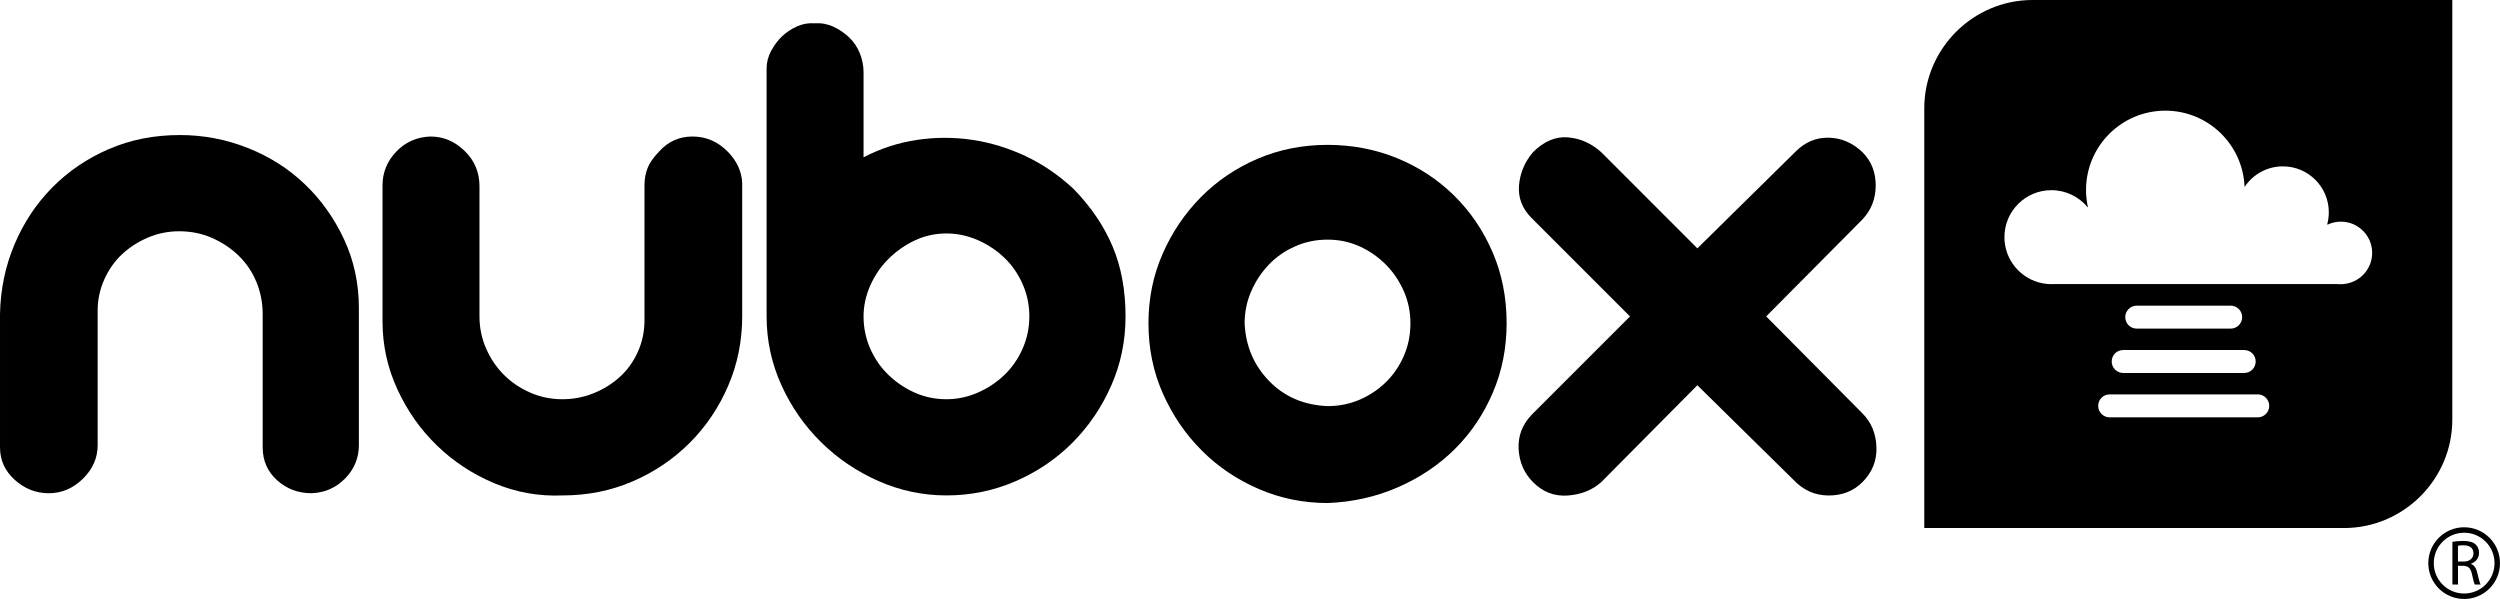 <svg fill="currentColor" id="Layer_1" xmlns="http://www.w3.org/2000/svg" version="1.1" viewBox="0 0 176.585 42.308">
  <!-- Generator: Adobe Illustrator 29.3.1, SVG Export Plug-In . SVG Version: 2.1.0 Build 151)  -->
  <path d="M12.701,9.538c1.671,0,3.272.306,4.808.916,1.534.609,2.876,1.461,4.025,2.561,1.152,1.098,2.071,2.395,2.771,3.895.696,1.497,1.044,3.12,1.044,4.859v9.67c0,.906-.323,1.691-.966,2.352-.646.662-1.436,1.012-2.379,1.047-.94,0-1.75-.304-2.431-.915-.678-.609-1.019-1.384-1.019-2.327v-9.407c0-.801-.149-1.559-.443-2.274-.297-.713-.715-1.333-1.256-1.856-.538-.523-1.167-.94-1.879-1.253-.716-.316-1.491-.471-2.327-.471-.767,0-1.499.148-2.196.443-.697.298-1.306.69-1.83,1.177-.522.488-.94,1.081-1.254,1.777-.313.698-.471,1.43-.471,2.196v9.512c0,.906-.349,1.701-1.046,2.379-.697.68-1.497,1.02-2.404,1.02s-1.708-.315-2.403-.944c-.697-.624-1.045-1.391-1.045-2.298v-9.407c.033-1.742.373-3.379,1.018-4.914.644-1.533,1.532-2.876,2.665-4.025,1.133-1.151,2.468-2.056,4-2.72,1.532-.661,3.205-.993,5.018-.993" fill="currentColor"/>
  <path d="M30.419,9.644c.905,0,1.706.34,2.402,1.019.699.679,1.046,1.507,1.046,2.484v9.199c0,.801.158,1.559.47,2.274.313.714.731,1.333,1.254,1.854.524.523,1.141.942,1.856,1.255.712.314,1.471.47,2.275.47.766,0,1.496-.137,2.196-.419.696-.278,1.315-.661,1.853-1.149.541-.487.97-1.079,1.281-1.777.315-.697.471-1.444.471-2.247v-9.513c0-.696.175-1.29.523-1.779.07-.103.148-.207.236-.312.088-.104.183-.209.287-.315.629-.696,1.413-1.045,2.353-1.045s1.758.348,2.457,1.045c.661.666,1.01,1.412,1.045,2.248v9.41c0,1.743-.332,3.379-.993,4.913-.662,1.536-1.569,2.875-2.718,4.026-1.152,1.149-2.492,2.056-4.026,2.717-1.534.662-3.188.993-4.965.993-1.674.07-3.275-.218-4.808-.862-1.536-.645-2.885-1.534-4.054-2.668-1.169-1.132-2.099-2.456-2.793-3.971-.699-1.516-1.047-3.11-1.047-4.783v-9.618c0-.904.321-1.7.967-2.379.644-.68,1.455-1.037,2.43-1.072" fill="currentColor"/>
  <path d="M57.547,1.646c.453-.033.889.045,1.306.235.42.191.791.444,1.124.759.329.313.583.689.757,1.124.174.436.262.88.262,1.333v6.011c1.219-.628,2.483-1.037,3.79-1.229,1.307-.192,2.605-.192,3.893,0,1.288.192,2.544.577,3.766,1.149,1.218.575,2.351,1.354,3.397,2.328,1.218,1.254,2.133,2.603,2.745,4.051.609,1.446.914,3.093.914,4.938,0,1.743-.34,3.381-1.021,4.912-.678,1.536-1.594,2.875-2.742,4.026-1.15,1.149-2.494,2.056-4.026,2.717-1.535.662-3.154.993-4.859.993-1.675,0-3.277-.34-4.811-1.018-1.534-.681-2.885-1.593-4.051-2.746-1.166-1.149-2.101-2.49-2.797-4.024-.695-1.531-1.046-3.154-1.046-4.861V4.833c0-.418.105-.827.316-1.228.209-.397.47-.749.782-1.045.315-.295.671-.531,1.074-.706.398-.171.808-.24,1.228-.208M60.996,22.346c0,.802.158,1.561.469,2.274.316.713.741,1.333,1.283,1.854.539.523,1.157.942,1.856,1.256.696.312,1.444.469,2.248.469.764,0,1.504-.156,2.22-.469.713-.315,1.341-.733,1.882-1.256.54-.521.966-1.141,1.28-1.854.315-.713.472-1.473.472-2.274s-.157-1.561-.472-2.274c-.314-.713-.739-1.333-1.28-1.854-.541-.523-1.169-.941-1.882-1.255-.716-.314-1.456-.472-2.22-.472-.805,0-1.553.167-2.248.498-.7.33-1.317.767-1.856,1.307-.542.54-.967,1.169-1.283,1.882-.312.713-.469,1.436-.469,2.169" fill="currentColor"/>
  <path d="M93.769,35.531c-1.708,0-3.328-.332-4.86-.992-1.536-.664-2.877-1.567-4.026-2.72-1.152-1.149-2.064-2.493-2.744-4.024-.682-1.534-1.019-3.188-1.019-4.965,0-1.742.331-3.372.994-4.887.661-1.516,1.56-2.848,2.691-3.999,1.133-1.151,2.465-2.057,3.999-2.72,1.533-.659,3.188-.992,4.966-.992,1.743,0,3.381.315,4.913.941,1.534.628,2.875,1.507,4.025,2.64,1.151,1.131,2.056,2.464,2.717,3.999.664,1.534.993,3.206.993,5.018,0,1.742-.321,3.371-.966,4.886-.645,1.517-1.533,2.841-2.665,3.976-1.134,1.131-2.475,2.037-4.026,2.716-1.549.679-3.214,1.055-4.99,1.124M93.769,28.685c.802,0,1.55-.148,2.247-.445.698-.296,1.315-.705,1.856-1.228.54-.521.966-1.144,1.28-1.855.314-.714.472-1.491.472-2.326,0-.801-.158-1.56-.472-2.273-.314-.715-.74-1.341-1.28-1.883-.54-.541-1.158-.967-1.856-1.28-.697-.314-1.445-.469-2.247-.469s-1.561.155-2.276.469c-.712.312-1.332.739-1.854,1.28-.523.541-.941,1.167-1.254,1.883-.313.713-.472,1.472-.472,2.273.071,1.602.646,2.961,1.726,4.077,1.08,1.116,2.457,1.706,4.129,1.778" fill="currentColor"/>
  <path d="M126.843,10.693c.662-.661,1.439-.984,2.327-.968.888.019,1.68.359,2.379,1.019.626.629.94,1.413.94,2.353s-.314,1.743-.94,2.404l-6.796,6.847,6.796,6.848c.626.627.956,1.42.992,2.378.035.959-.296,1.785-.992,2.484-.628.626-1.421.94-2.379.94s-1.787-.364-2.483-1.099l-6.796-6.689-6.794,6.849c-.628.558-1.413.871-2.353.94-.941.071-1.761-.242-2.458-.94-.626-.63-.966-1.404-1.018-2.326-.053-.925.251-1.734.914-2.431l6.952-6.952-6.952-6.952c-.662-.661-.958-1.428-.888-2.3.07-.871.401-1.656.992-2.353.768-.764,1.586-1.114,2.458-1.043.87.07,1.653.416,2.353,1.043l6.794,6.797,6.953-6.848Z" fill="currentColor"/>
  <path d="M173.222,38.271c.199-.036.491-.063.758-.063.42,0,.698.082.885.249.149.137.239.346.239.587,0,.398-.254.666-.571.775v.013c.231.083.372.3.445.618.101.427.173.721.236.839h-.409c-.051-.092-.117-.349-.2-.73-.089-.422-.257-.582-.615-.594h-.372v1.324h-.395v-3.017h0ZM173.617,39.665h.404c.422,0,.689-.232.689-.58,0-.396-.286-.568-.704-.568-.19,0-.322.013-.39.034v1.115h0Z" fill="currentColor"/>
  <path d="M174.053,37.243c-1.4,0-2.533,1.136-2.533,2.534s1.133,2.531,2.533,2.531,2.532-1.134,2.532-2.531c0-1.399-1.133-2.534-2.532-2.534M174.053,41.922c-1.188,0-2.146-.961-2.146-2.145s.959-2.148,2.146-2.148,2.145.962,2.145,2.148-.96,2.145-2.145,2.145" fill="currentColor"/>
  <path d="M143.571,0c-4.209,0-7.652,3.443-7.652,7.652v29.645h29.645c4.208,0,7.652-3.443,7.652-7.652V0h-29.645ZM159.474,29.48h-10.46c-.449,0-.811-.364-.811-.811,0-.45.361-.813.811-.813h10.46c.446,0,.811.363.811.813,0,.447-.365.811-.811.811ZM158.515,24.723c.451,0,.813.362.813.811s-.363.811-.813.811h-8.545c-.448,0-.812-.362-.812-.811s.364-.811.812-.811h8.545ZM150.115,22.4c0-.447.364-.811.812-.811h6.634c.449,0,.812.364.812.811s-.363.811-.812.811h-6.634c-.448,0-.812-.361-.812-.811ZM165.767,20.029c-.364.08-.66.036-.66.036h-20.043c-.054.003-.111.003-.166.003-.055,0-.11,0-.164-.003h-.004s-.184-.002-.454-.054c-1.534-.292-2.696-1.641-2.696-3.26,0-1.834,1.486-3.318,3.318-3.318,1.025,0,1.939.464,2.548,1.192.011.007.023.015.036.023-.088-.397-.137-.807-.137-1.23,0-3.093,2.508-5.601,5.601-5.601,3.024,0,5.486,2.397,5.597,5.392.579-.878,1.575-1.458,2.706-1.458,1.792,0,3.244,1.453,3.244,3.243,0,.299-.041.586-.116.861h.055c.278-.128.589-.199.916-.199,1.219,0,2.208.988,2.208,2.206,0,1.078-.773,1.973-1.79,2.167Z" fill="currentColor"/>
</svg>